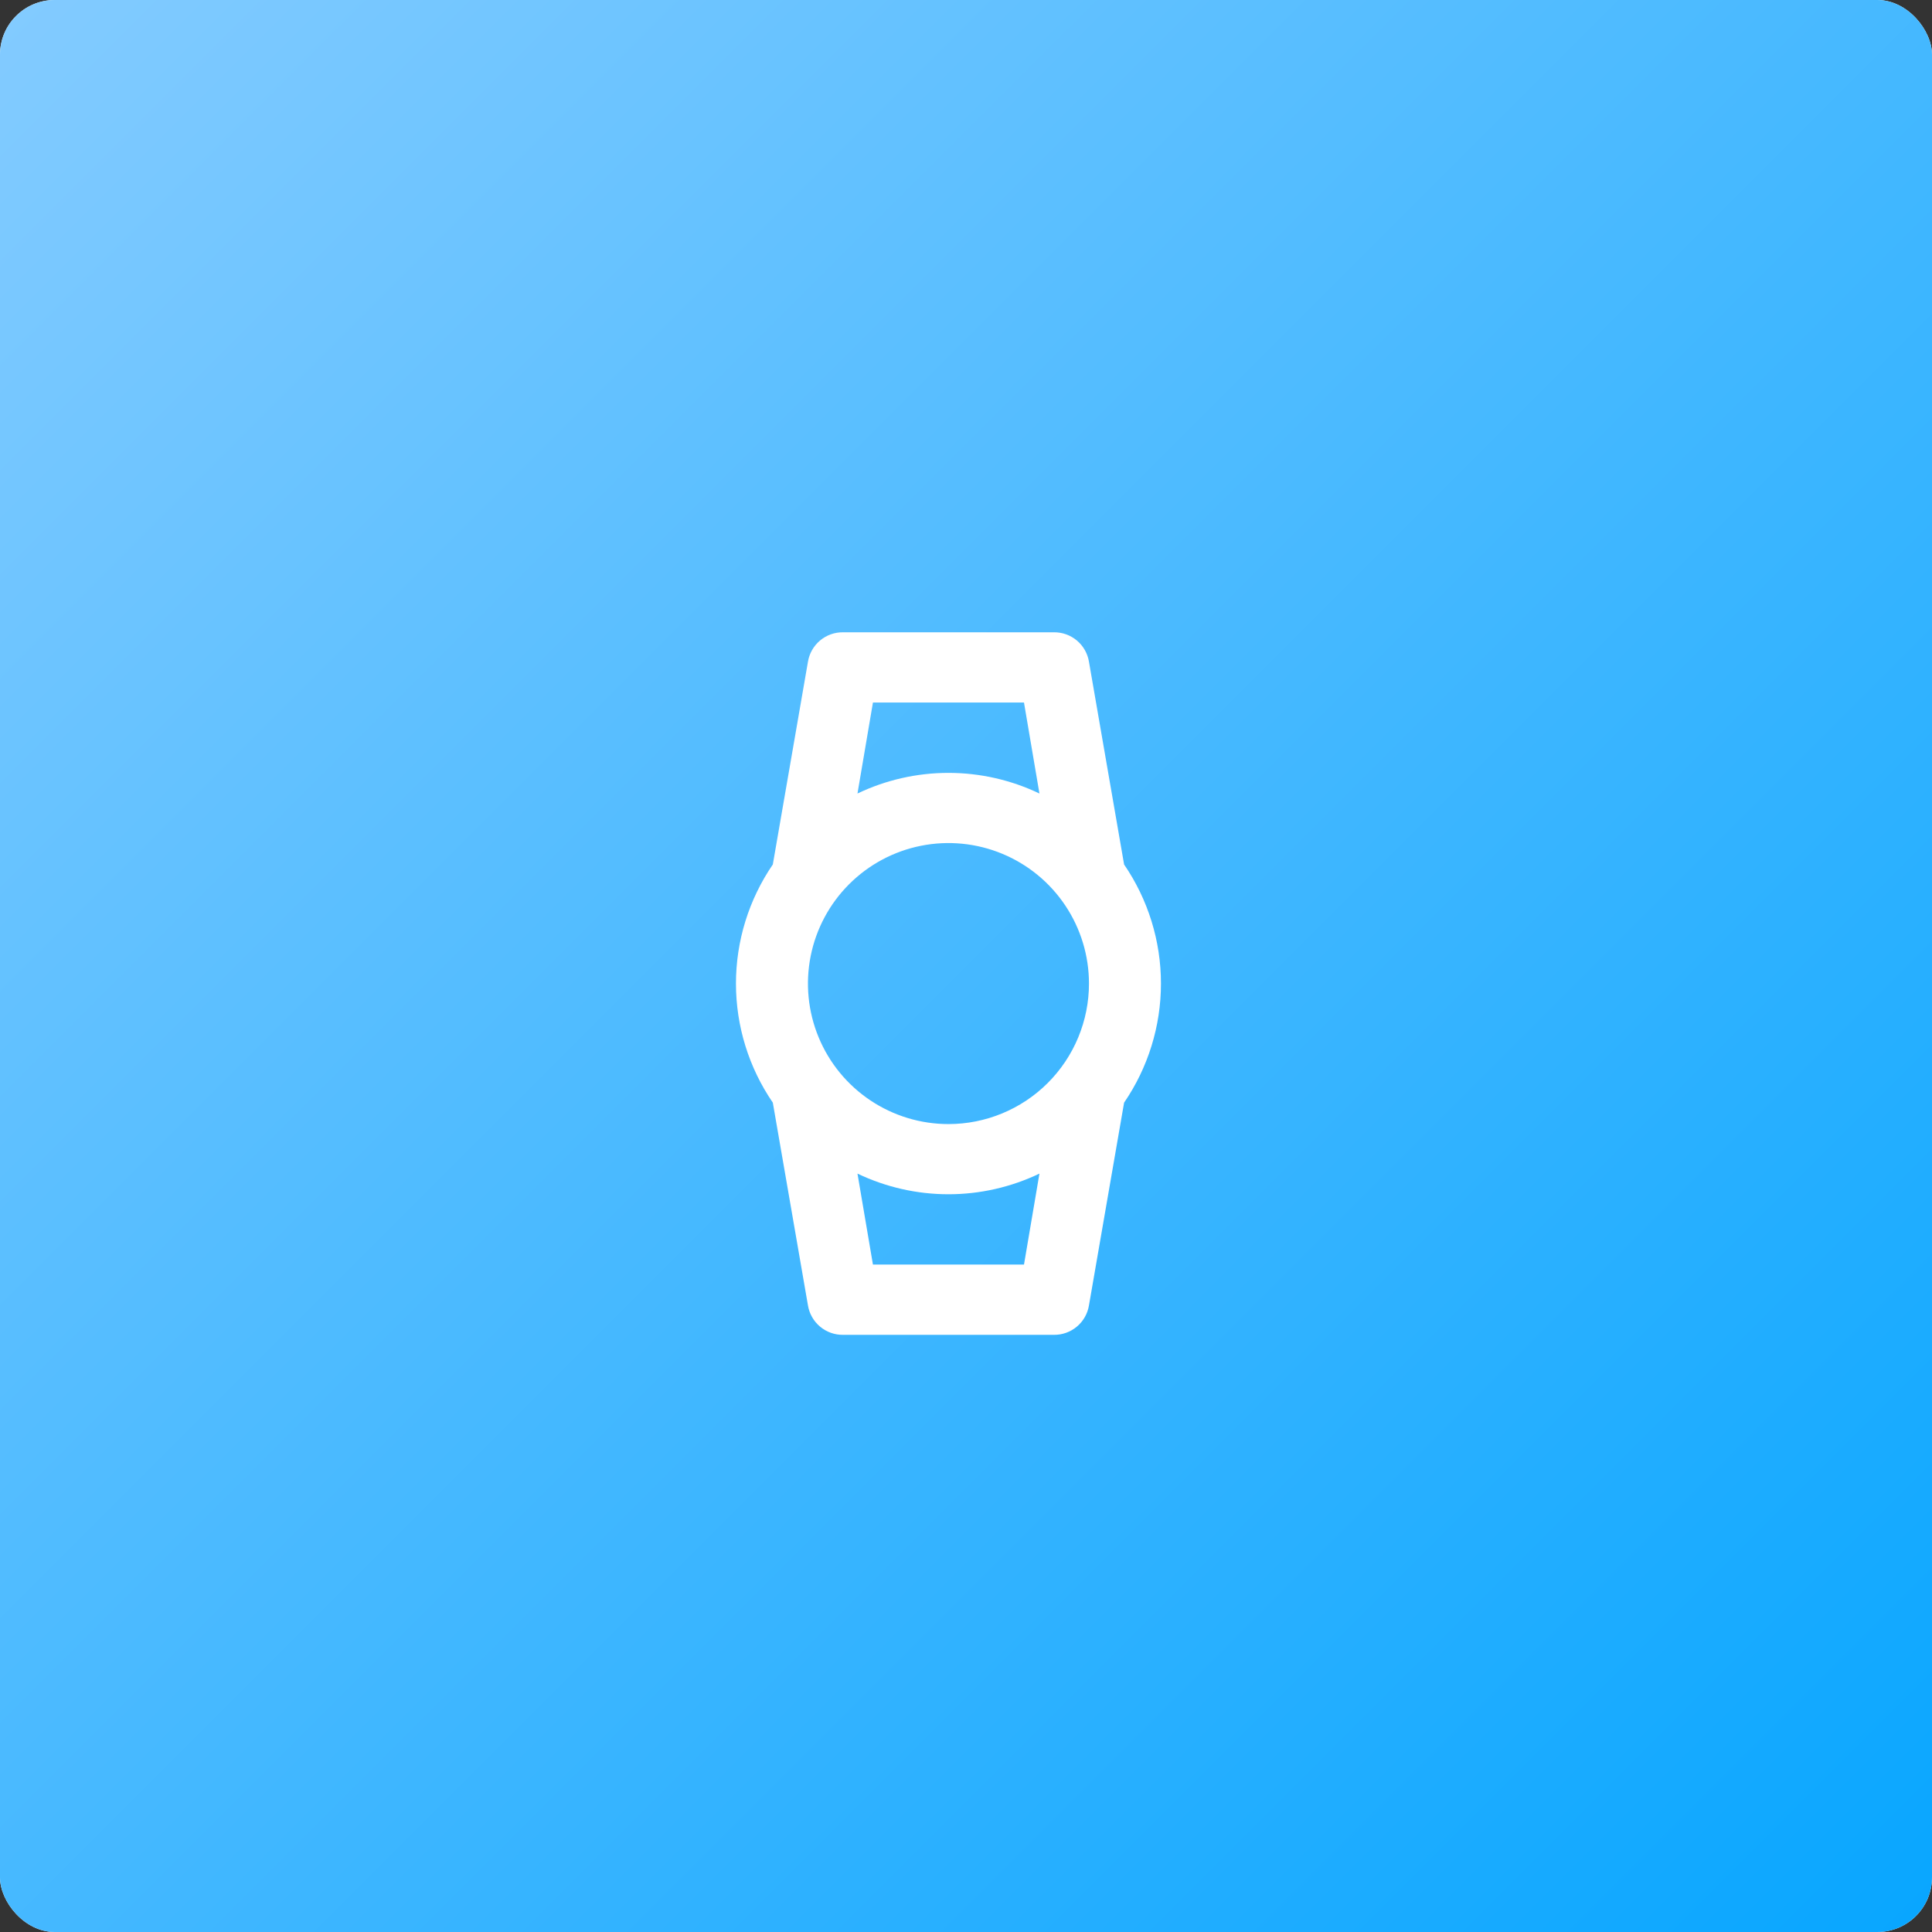<?xml version="1.0" encoding="UTF-8"?> <svg xmlns="http://www.w3.org/2000/svg" width="220" height="220" viewBox="0 0 220 220" fill="none"><rect x="0" y="0" width="220" height="220" fill="#333333" stroke="none"/> <rect width="220" height="220" rx="6.226" fill="white"></rect> <rect width="220" height="220" rx="6.226" fill="url(#paint0_linear_547_305)"></rect> <path d="M128.003 98.44L124.003 75.36C123.849 74.414 123.361 73.554 122.627 72.937C121.893 72.32 120.961 71.988 120.003 72H96.002C95.044 71.988 94.112 72.32 93.378 72.937C92.644 73.554 92.156 74.414 92.002 75.36L88.002 98.44C85.268 102.434 83.805 107.16 83.805 112C83.805 116.84 85.268 121.567 88.002 125.56L92.002 148.64C92.156 149.587 92.644 150.447 93.378 151.063C94.112 151.68 95.044 152.013 96.002 152H120.003C120.961 152.013 121.893 151.68 122.627 151.063C123.361 150.447 123.849 149.587 124.003 148.64L128.003 125.56C130.737 121.567 132.2 116.84 132.2 112C132.2 107.16 130.737 102.434 128.003 98.44ZM99.403 80H116.603L118.363 90.36C115.128 88.812 111.588 88.009 108.003 88.009C104.417 88.009 100.877 88.812 97.642 90.36L99.403 80ZM116.603 144H99.403L97.642 133.64C100.877 135.188 104.417 135.992 108.003 135.992C111.588 135.992 115.128 135.188 118.363 133.64L116.603 144ZM108.003 128C104.838 128 101.745 127.062 99.113 125.304C96.482 123.546 94.431 121.047 93.22 118.123C92.009 115.2 91.693 111.983 92.31 108.879C92.927 105.775 94.451 102.924 96.689 100.687C98.926 98.449 101.777 96.925 104.881 96.308C107.985 95.69 111.202 96.007 114.125 97.218C117.049 98.429 119.548 100.48 121.306 103.111C123.064 105.742 124.003 108.836 124.003 112C124.003 116.244 122.317 120.313 119.316 123.314C116.316 126.315 112.246 128 108.003 128Z" fill="white"></path> <defs> <linearGradient id="paint0_linear_547_305" x1="0" y1="0" x2="220" y2="220" gradientUnits="userSpaceOnUse"> <stop stop-color="#83CBFF"></stop> <stop offset="1" stop-color="#08A6FF"></stop> </linearGradient> </defs> </svg> 